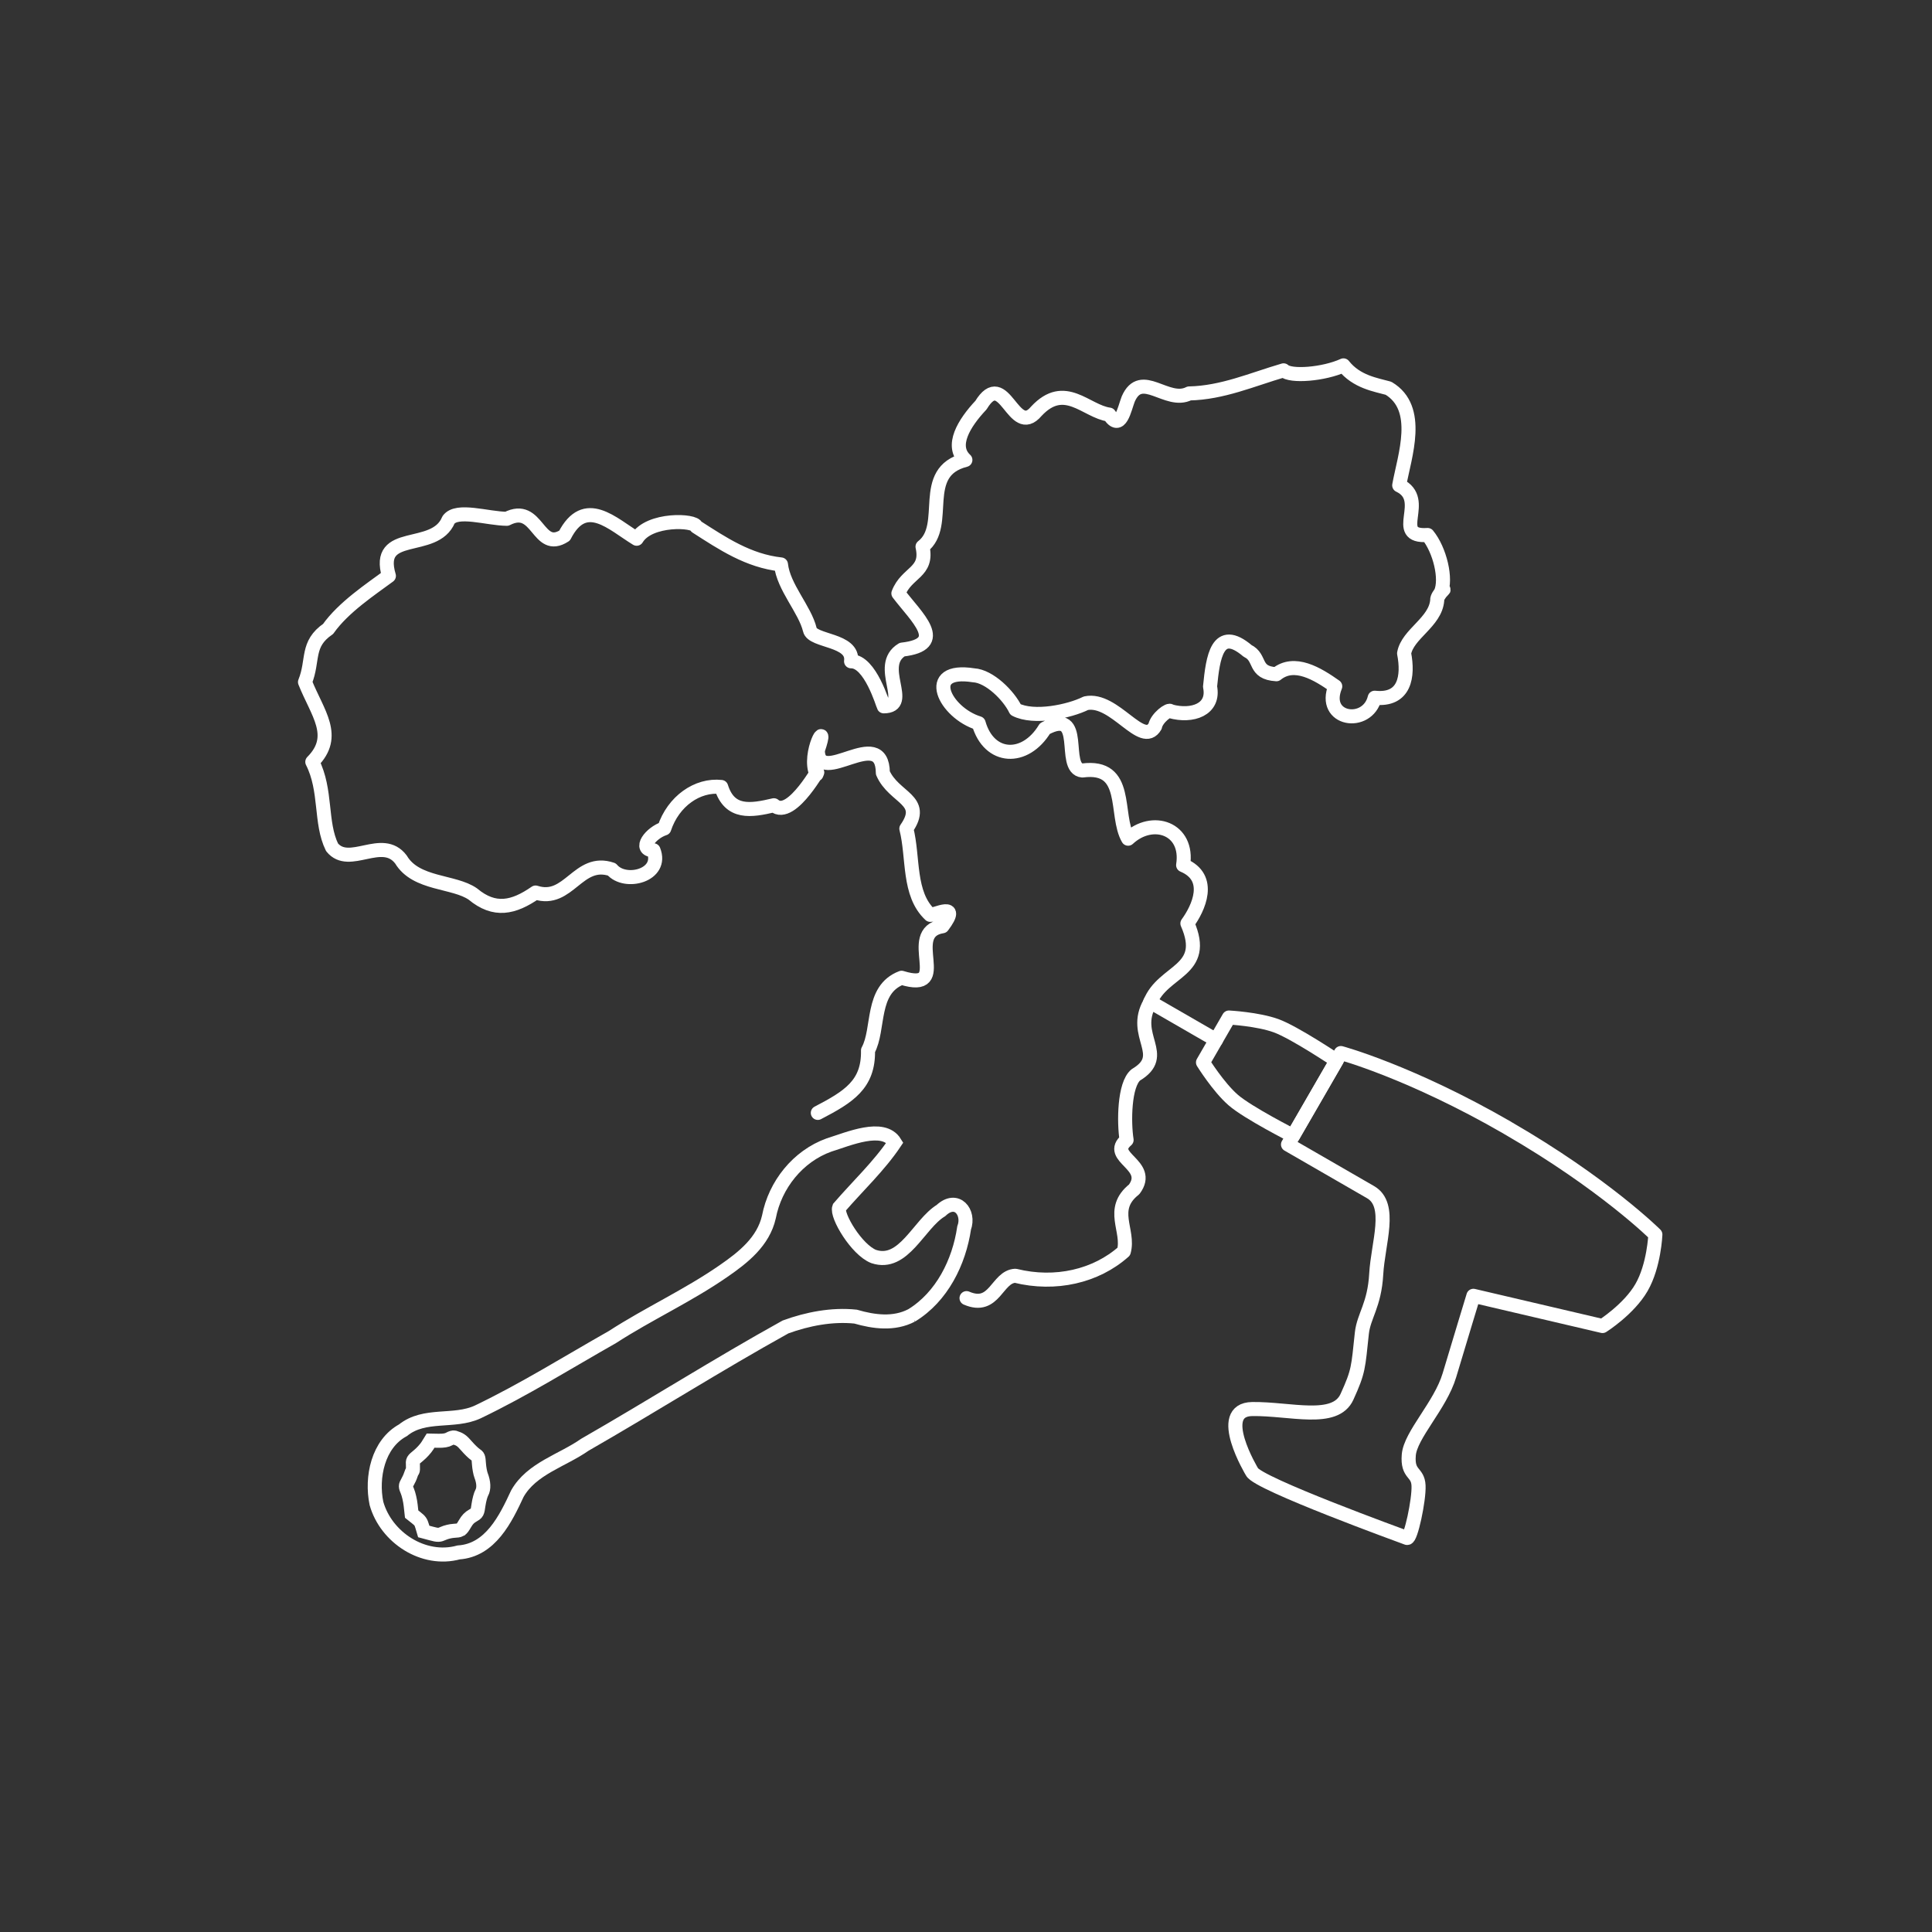 <?xml version="1.0" encoding="UTF-8" standalone="no"?>
<!-- Created with Inkscape (http://www.inkscape.org/) -->

<svg
   width="275"
   height="275"
   viewBox="0 0 72.76 72.76"
   version="1.1"
   id="svg22345"
   sodipodi:docname="PodIcon_ProteinEngineeringConstructScreening.svg"
   inkscape:version="1.1 (c68e22c387, 2021-05-23)"
   xmlns:inkscape="http://www.inkscape.org/namespaces/inkscape"
   xmlns:sodipodi="http://sodipodi.sourceforge.net/DTD/sodipodi-0.dtd"
   xmlns="http://www.w3.org/2000/svg"
   xmlns:svg="http://www.w3.org/2000/svg">
  <rect x="0" y="0" width="72.76" height="72.76" fill="#333333" stroke="none"/>
  <sodipodi:namedview
     id="namedview22347"
     pagecolor="#ffffff"
     bordercolor="#666666"
     borderopacity="1.0"
     inkscape:pageshadow="2"
     inkscape:pageopacity="0.0"
     inkscape:pagecheckerboard="0"
     inkscape:document-units="mm"
     showgrid="false"
     units="px"
     inkscape:zoom="1.0809568"
     inkscape:cx="128.58979"
     inkscape:cy="297.4217"
     inkscape:window-width="1920"
     inkscape:window-height="1017"
     inkscape:window-x="-8"
     inkscape:window-y="1072"
     inkscape:window-maximized="1"
     inkscape:current-layer="layer1"
     inkscape:snap-midpoints="true"
     inkscape:snap-object-midpoints="true"
     inkscape:snap-center="true" />
  <defs
     id="defs22342">
    <marker
       style="overflow:visible"
       id="Arrow2Mend-3"
       refX="0"
       refY="0"
       orient="auto"
       inkscape:stockid="Arrow2Mend-3"
       inkscape:isstock="true">
      <path
         transform="scale(-0.6)"
         d="M 8.719,4.034 -2.207,0.016 8.719,-4.002 c -1.745,2.372 -1.735,5.617 -6e-7,8.035 z"
         style="fill:#ffffff;fill-rule:evenodd;stroke-width:0.625;stroke-linejoin:round;stroke-opacity:1.0;stroke:#ffffff;fill-opacity:1.0"
         id="path17525-9" />
    </marker>
    <marker
       style="overflow:visible"
       id="Arrow2Mend-3-9"
       refX="0"
       refY="0"
       orient="auto"
       inkscape:stockid="Arrow2Mend-3-9"
       inkscape:isstock="true">
      <path
         transform="scale(-0.6)"
         d="M 8.719,4.034 -2.207,0.016 8.719,-4.002 c -1.745,2.372 -1.735,5.617 -6e-7,8.035 z"
         style="fill:#ffffff;fill-rule:evenodd;stroke-width:0.625;stroke-linejoin:round;stroke-opacity:1.0;stroke:#ffffff;fill-opacity:1.0"
         id="path17525-9-7" />
    </marker>
    <marker
       style="overflow:visible"
       id="Arrow2Mend-3-4"
       refX="0"
       refY="0"
       orient="auto"
       inkscape:stockid="Arrow2Mend-3-4"
       inkscape:isstock="true">
      <path
         transform="scale(-0.6)"
         d="M 8.719,4.034 -2.207,0.016 8.719,-4.002 c -1.745,2.372 -1.735,5.617 -6e-7,8.035 z"
         style="fill:#ffffff;fill-rule:evenodd;stroke-width:0.625;stroke-linejoin:round;stroke-opacity:1.0;stroke:#ffffff;fill-opacity:1.0"
         id="path17525-9-0" />
    </marker>
    <marker
       style="overflow:visible"
       id="Arrow2Mend-3-3"
       refX="0"
       refY="0"
       orient="auto"
       inkscape:stockid="Arrow2Mend-3-3"
       inkscape:isstock="true">
      <path
         transform="scale(-0.6)"
         d="M 8.719,4.034 -2.207,0.016 8.719,-4.002 c -1.745,2.372 -1.735,5.617 -6e-7,8.035 z"
         style="fill:#ffffff;fill-rule:evenodd;stroke-width:0.625;stroke-linejoin:round;stroke-opacity:1.0;stroke:#ffffff;fill-opacity:1.0"
         id="path17525-9-5" />
    </marker>
    <marker
       style="overflow:visible"
       id="Arrow2Mend-3-9-2"
       refX="0"
       refY="0"
       orient="auto"
       inkscape:stockid="Arrow2Mend-3-9-2"
       inkscape:isstock="true">
      <path
         transform="scale(-0.6)"
         d="M 8.719,4.034 -2.207,0.016 8.719,-4.002 c -1.745,2.372 -1.735,5.617 -6e-7,8.035 z"
         style="fill:#ffffff;fill-rule:evenodd;stroke-width:0.625;stroke-linejoin:round;stroke-opacity:1.0;stroke:#ffffff;fill-opacity:1.0"
         id="path17525-9-7-6" />
    </marker>
    <marker
       style="overflow:visible"
       id="Arrow2Mend-3-4-8"
       refX="0"
       refY="0"
       orient="auto"
       inkscape:stockid="Arrow2Mend-3-4-8"
       inkscape:isstock="true">
      <path
         transform="scale(-0.6)"
         d="M 8.719,4.034 -2.207,0.016 8.719,-4.002 c -1.745,2.372 -1.735,5.617 -6e-7,8.035 z"
         style="fill:#ffffff;fill-rule:evenodd;stroke-width:0.625;stroke-linejoin:round;stroke-opacity:1.0;stroke:#ffffff;fill-opacity:1.0"
         id="path17525-9-0-3" />
    </marker>
    <inkscape:path-effect
       effect="skeletal"
       id="path-effect22157"
       is_visible="true"
       lpeversion="1"
       pattern="m 203.554,-63.483 c 1.878,-0.338 3.103,-0.11 4.236,-0.434 1.133,-0.324 1.955,-0.018 2.719,0.245 0.764,0.264 2.495,0.76 3.33,0.215 0.834,-0.545 0.957,0.165 2.063,7.9e-5 1.106,-0.165 2.536,-0.603 3.614,-0.253 1.078,0.35 1.784,-0.004 2.433,0.266 0.648,0.27 1.629,0.422 2.919,0.146 1.29,-0.276 1.928,-0.745 2.673,-0.185"
       copytype="repeated_stretched"
       prop_scale="1"
       scale_y_rel="false"
       spacing="0"
       normal_offset="0"
       tang_offset="0"
       prop_units="false"
       vertical_pattern="false"
       hide_knot="false"
       fuse_tolerance="0" />
    <inkscape:path-effect
       effect="skeletal"
       id="path-effect8735"
       is_visible="true"
       lpeversion="1"
       pattern="M 22.261,-8.468 33.901,-5.349 33.365,-3.35 21.725,-6.469 Z"
       copytype="single_stretched"
       prop_scale="1"
       scale_y_rel="false"
       spacing="0"
       normal_offset="0"
       tang_offset="0"
       prop_units="false"
       vertical_pattern="false"
       hide_knot="false"
       fuse_tolerance="0" />
  </defs>
  <g
     inkscape:label="Layer 1"
     inkscape:groupmode="layer"
     id="layer1">
    <g
       id="g21775"
       transform="translate(-3.447,-0.318)">
      <path
         style="fill:none;fill-opacity:1;stroke:#ffffff;stroke-width:0.529;stroke-linecap:round;stroke-linejoin:round;stroke-miterlimit:4;stroke-dasharray:none"
         d="m 39.847,49.206 c 1.066,0.46 1.137,-0.812 1.839,-0.842 1.507,0.373 3.036,0.02 4.085,-0.914 0.217,-0.794 -0.559,-1.589 0.39,-2.341 0.694,-0.934 -1.058,-1.202 -0.286,-1.859 -0.104,-0.664 -0.094,-2.092 0.35,-2.453 1.253,-0.746 -0.193,-1.466 0.531,-2.716 0.486,-1.247 2.208,-1.163 1.409,-2.986 0.415,-0.567 0.962,-1.724 -0.161,-2.196 0.218,-1.387 -1.155,-1.849 -2.071,-0.995 -0.525,-0.903 0.068,-2.803 -1.722,-2.569 -0.809,-0.066 0.14,-2.42 -1.414,-1.577 -0.744,1.228 -2.105,1.163 -2.493,-0.203 -1.272,-0.392 -2.127,-2.11 -0.192,-1.805 0.598,0.031 1.33,0.765 1.581,1.291 0.691,0.354 2.031,0.07 2.649,-0.239 1.08,-0.228 2.123,1.704 2.607,0.867 0.058,-0.314 0.544,-0.673 0.582,-0.564 0.807,0.223 1.665,-0.058 1.487,-0.928 0.107,-1.084 0.267,-2.318 1.415,-1.345 0.529,0.256 0.202,0.825 1.084,0.878 0.678,-0.548 1.547,-0.016 2.216,0.456 -0.523,1.287 1.218,1.535 1.486,0.429 1.146,0.123 1.273,-0.818 1.107,-1.671 0.129,-0.736 1.184,-1.17 1.248,-2.003 -0.031,-0.184 0.478,-0.651 0.131,-0.283 0.234,-0.51 -0.034,-1.612 -0.493,-2.172 -1.406,0.096 0.077,-1.322 -1.07,-1.871 0.2,-1.105 0.858,-2.901 -0.404,-3.655 -0.468,-0.131 -1.203,-0.236 -1.696,-0.862 v -10e-6 c -0.73,0.335 -1.998,0.442 -2.255,0.187 -1.193,0.349 -2.298,0.843 -3.555,0.87 -0.839,0.428 -1.801,-0.924 -2.295,0.211 -0.142,0.361 -0.296,1.245 -0.716,0.586 -0.876,-0.118 -1.673,-1.279 -2.746,-0.126 -0.87,1.036 -1.201,-1.681 -2.084,-0.231 -0.646,0.687 -1.159,1.54 -0.587,2.065 -1.786,0.452 -0.576,2.466 -1.614,3.266 0.219,0.987 -0.601,0.952 -0.909,1.759 0.674,0.892 1.876,1.921 0.141,2.117 -1.009,0.606 0.387,2.129 -0.691,2.137 -0.035,-0.059 -0.509,-1.708 -1.232,-1.696 0.11,-0.835 -1.457,-0.736 -1.552,-1.187 -0.187,-0.773 -0.995,-1.604 -1.088,-2.461 -1.231,-0.136 -2.192,-0.783 -3.188,-1.422 -0.03,-0.247 -1.776,-0.332 -2.246,0.454 -0.915,-0.555 -1.942,-1.624 -2.716,-0.117 -1.033,0.667 -0.983,-1.247 -2.174,-0.634 -0.727,-0.005 -1.881,-0.399 -2.197,0.041 -0.518,1.256 -2.776,0.32 -2.245,2.109 -0.673,0.498 -1.715,1.183 -2.289,1.998 -0.836,0.572 -0.536,1.175 -0.87,2.001 0.465,1.167 1.243,2.034 0.275,3.006 0.545,1.071 0.286,2.283 0.743,3.215 0.646,0.803 1.893,-0.47 2.596,0.462 0.564,0.95 1.995,0.801 2.708,1.3 0.816,0.681 1.531,0.519 2.362,-0.057 1.255,0.406 1.596,-1.305 2.871,-0.87 0.497,0.596 1.952,0.229 1.57,-0.721 -0.594,-0.021 -0.103,-0.659 0.405,-0.822 0.34,-1.028 1.25,-1.661 2.144,-1.563 0.321,1.024 1.115,0.893 1.984,0.689 0.686,0.588 1.842,-1.696 1.603,-1.165 -0.36,-0.794 0.506,-2.22 0.052,-0.905 0.014,1.434 2.434,-0.993 2.449,0.852 0.418,0.959 1.651,1.001 0.885,2.099 0.278,1.088 0.054,2.457 0.9,3.247 0.152,0.023 1.176,-0.525 0.459,0.429 -1.496,0.238 0.406,2.541 -1.538,1.94 -1.176,0.45 -0.823,1.929 -1.265,2.737 0.026,1.286 -0.732,1.748 -1.89,2.352"
         id="path4409"
         sodipodi:nodetypes="czzzzzzzzzzzzzzzzzzzzzzzzzzzzzzzzzzzzzzzzzzzzzzzzzzzzzzzzzzzzzzzzzzzzzzc" />
      <g
         id="g20545"
         transform="matrix(0.799,0.461,-0.46,0.796,24.609,-15.583)"
         style="stroke-width:1.086">
        <path
           id="rect17259"
           style="fill:none;stroke:#ffffff;stroke-width:0.575;stroke-linecap:round;stroke-linejoin:round"
           d="m 65.083,35.639 c -4.573,0 -7.412,0.759 -7.412,0.759 v 4.328 h 3.892 c 1.04,0 1.302,1.659 1.873,2.792 0.571,1.133 0.412,1.739 0.699,2.39 0.574,1.302 0.661,1.398 0.774,2.564 0.113,1.166 -1.768,1.577 -3.098,2.371 -1.329,0.794 1.272,2.233 1.272,2.233 0.428,0.31 6.693,-0.805 6.832,-0.827 0.159,-0.025 -0.349,-1.603 -0.664,-2.095 -0.315,-0.492 -0.612,-0.132 -0.968,-0.882 -0.356,-0.75 0.106,-2.405 -0.194,-3.666 -0.3,-1.262 -0.774,-3.308 -0.774,-3.308 l 5.18,-1.57 c 0,0 0.592,-1.131 0.592,-2.164 0,-1.033 -0.592,-2.164 -0.592,-2.164 0,0 -2.839,-0.759 -7.412,-0.759 z"
           sodipodi:nodetypes="scczsssscssssccscs" />
        <path
           id="rect19135"
           style="fill:none;stroke:#ffffff;stroke-width:0.575;stroke-linecap:round;stroke-linejoin:round"
           d="m 52.989,37.429 c 0,0 1.046,-0.534 1.834,-0.674 0.788,-0.14 2.849,0 2.849,0 v 1.778 1.778 c 0,0 -2.061,0.112 -2.849,-0.042 -0.788,-0.154 -1.834,-0.716 -1.834,-0.716 v -1.062 z"
           sodipodi:nodetypes="czccczccc" />
        <path
           style="fill:none;stroke:#ffffff;stroke-width:0.575;stroke-linecap:round;stroke-linejoin:round;stroke-miterlimit:4;stroke-dasharray:none"
           d="M 52.989,38.49 H 49.887"
           id="path19699-6-8" />
      </g>
      <g
         id="g21765"
         transform="rotate(15,45.178,57.542)">
        <path
           style="fill:none;stroke:#ffffff;stroke-width:0.529;stroke-miterlimit:4;stroke-dasharray:none"
           d="m 21.712,64.229 c -0.044,0.042 -0.11,0.066 -0.228,0.105 -0.11,0.036 -0.267,0.122 -0.349,0.19 -0.133,0.111 -0.181,0.125 -0.442,0.125 l -0.293,-5.4e-5 -0.104,-0.17 c -0.093,-0.151 -0.127,-0.18 -0.305,-0.257 l -0.2,-0.087 -0.121,-0.31 c -0.066,-0.17 -0.181,-0.386 -0.254,-0.479 -0.122,-0.155 -0.13,-0.183 -0.09,-0.327 0.024,-0.087 0.047,-0.222 0.05,-0.301 0.003,-0.079 0.015,-0.151 0.028,-0.161 0.012,-0.01 -0.006,-0.101 -0.04,-0.203 -0.062,-0.185 -0.061,-0.186 0.104,-0.416 0.091,-0.127 0.195,-0.328 0.231,-0.446 l 0.065,-0.215 0.279,-0.069 c 0.194,-0.048 0.311,-0.101 0.384,-0.174 0.058,-0.058 0.135,-0.103 0.172,-0.102 0.225,0.009 0.297,0.036 0.524,0.189 0.138,0.094 0.315,0.193 0.394,0.221 0.141,0.05 0.145,0.055 0.233,0.311 0.049,0.143 0.134,0.322 0.189,0.397 0.167,0.229 0.238,0.456 0.195,0.622 -0.022,0.084 -0.022,0.294 -0.002,0.466 0.038,0.313 0.037,0.314 -0.103,0.455 -0.106,0.106 -0.157,0.197 -0.204,0.369 -0.041,0.146 -0.063,0.218 -0.113,0.266 z"
           id="path21725" />
        <path
           style="fill:none;stroke:#ffffff;stroke-width:0.529;stroke-miterlimit:4;stroke-dasharray:none"
           d="m 36.041,52.035 c 0.925,-0.973 1.208,-2.402 1.059,-3.693 0.059,-0.625 -0.586,-1.103 -1.013,-0.409 -0.676,0.709 -0.81,2.399 -1.999,2.328 -0.69,-0.077 -1.765,-1.13 -1.733,-1.445 0.464,-0.963 1.048,-1.893 1.392,-2.906 -0.61,-0.575 -1.734,0.33 -2.372,0.73 -1.025,0.712 -1.573,1.973 -1.484,3.204 0.036,0.949 -0.534,1.716 -1.12,2.405 -1.058,1.25 -2.321,2.29 -3.405,3.491 -1.377,1.355 -2.699,2.776 -4.166,4.034 -0.758,0.634 -1.926,0.549 -2.542,1.395 -0.78,0.742 -0.7,2.025 -0.252,2.919 0.681,1.147 2.284,1.675 3.468,0.983 1.135,-0.389 1.382,-1.673 1.563,-2.71 0.272,-1.054 1.313,-1.642 1.978,-2.436 2.072,-2.06 4.052,-4.214 6.153,-6.243 0.723,-0.507 1.568,-0.918 2.446,-1.058 0.716,0.015 1.478,-0.084 2.028,-0.591 z"
           id="path20711" />
      </g>
    </g>
  </g>
</svg>
